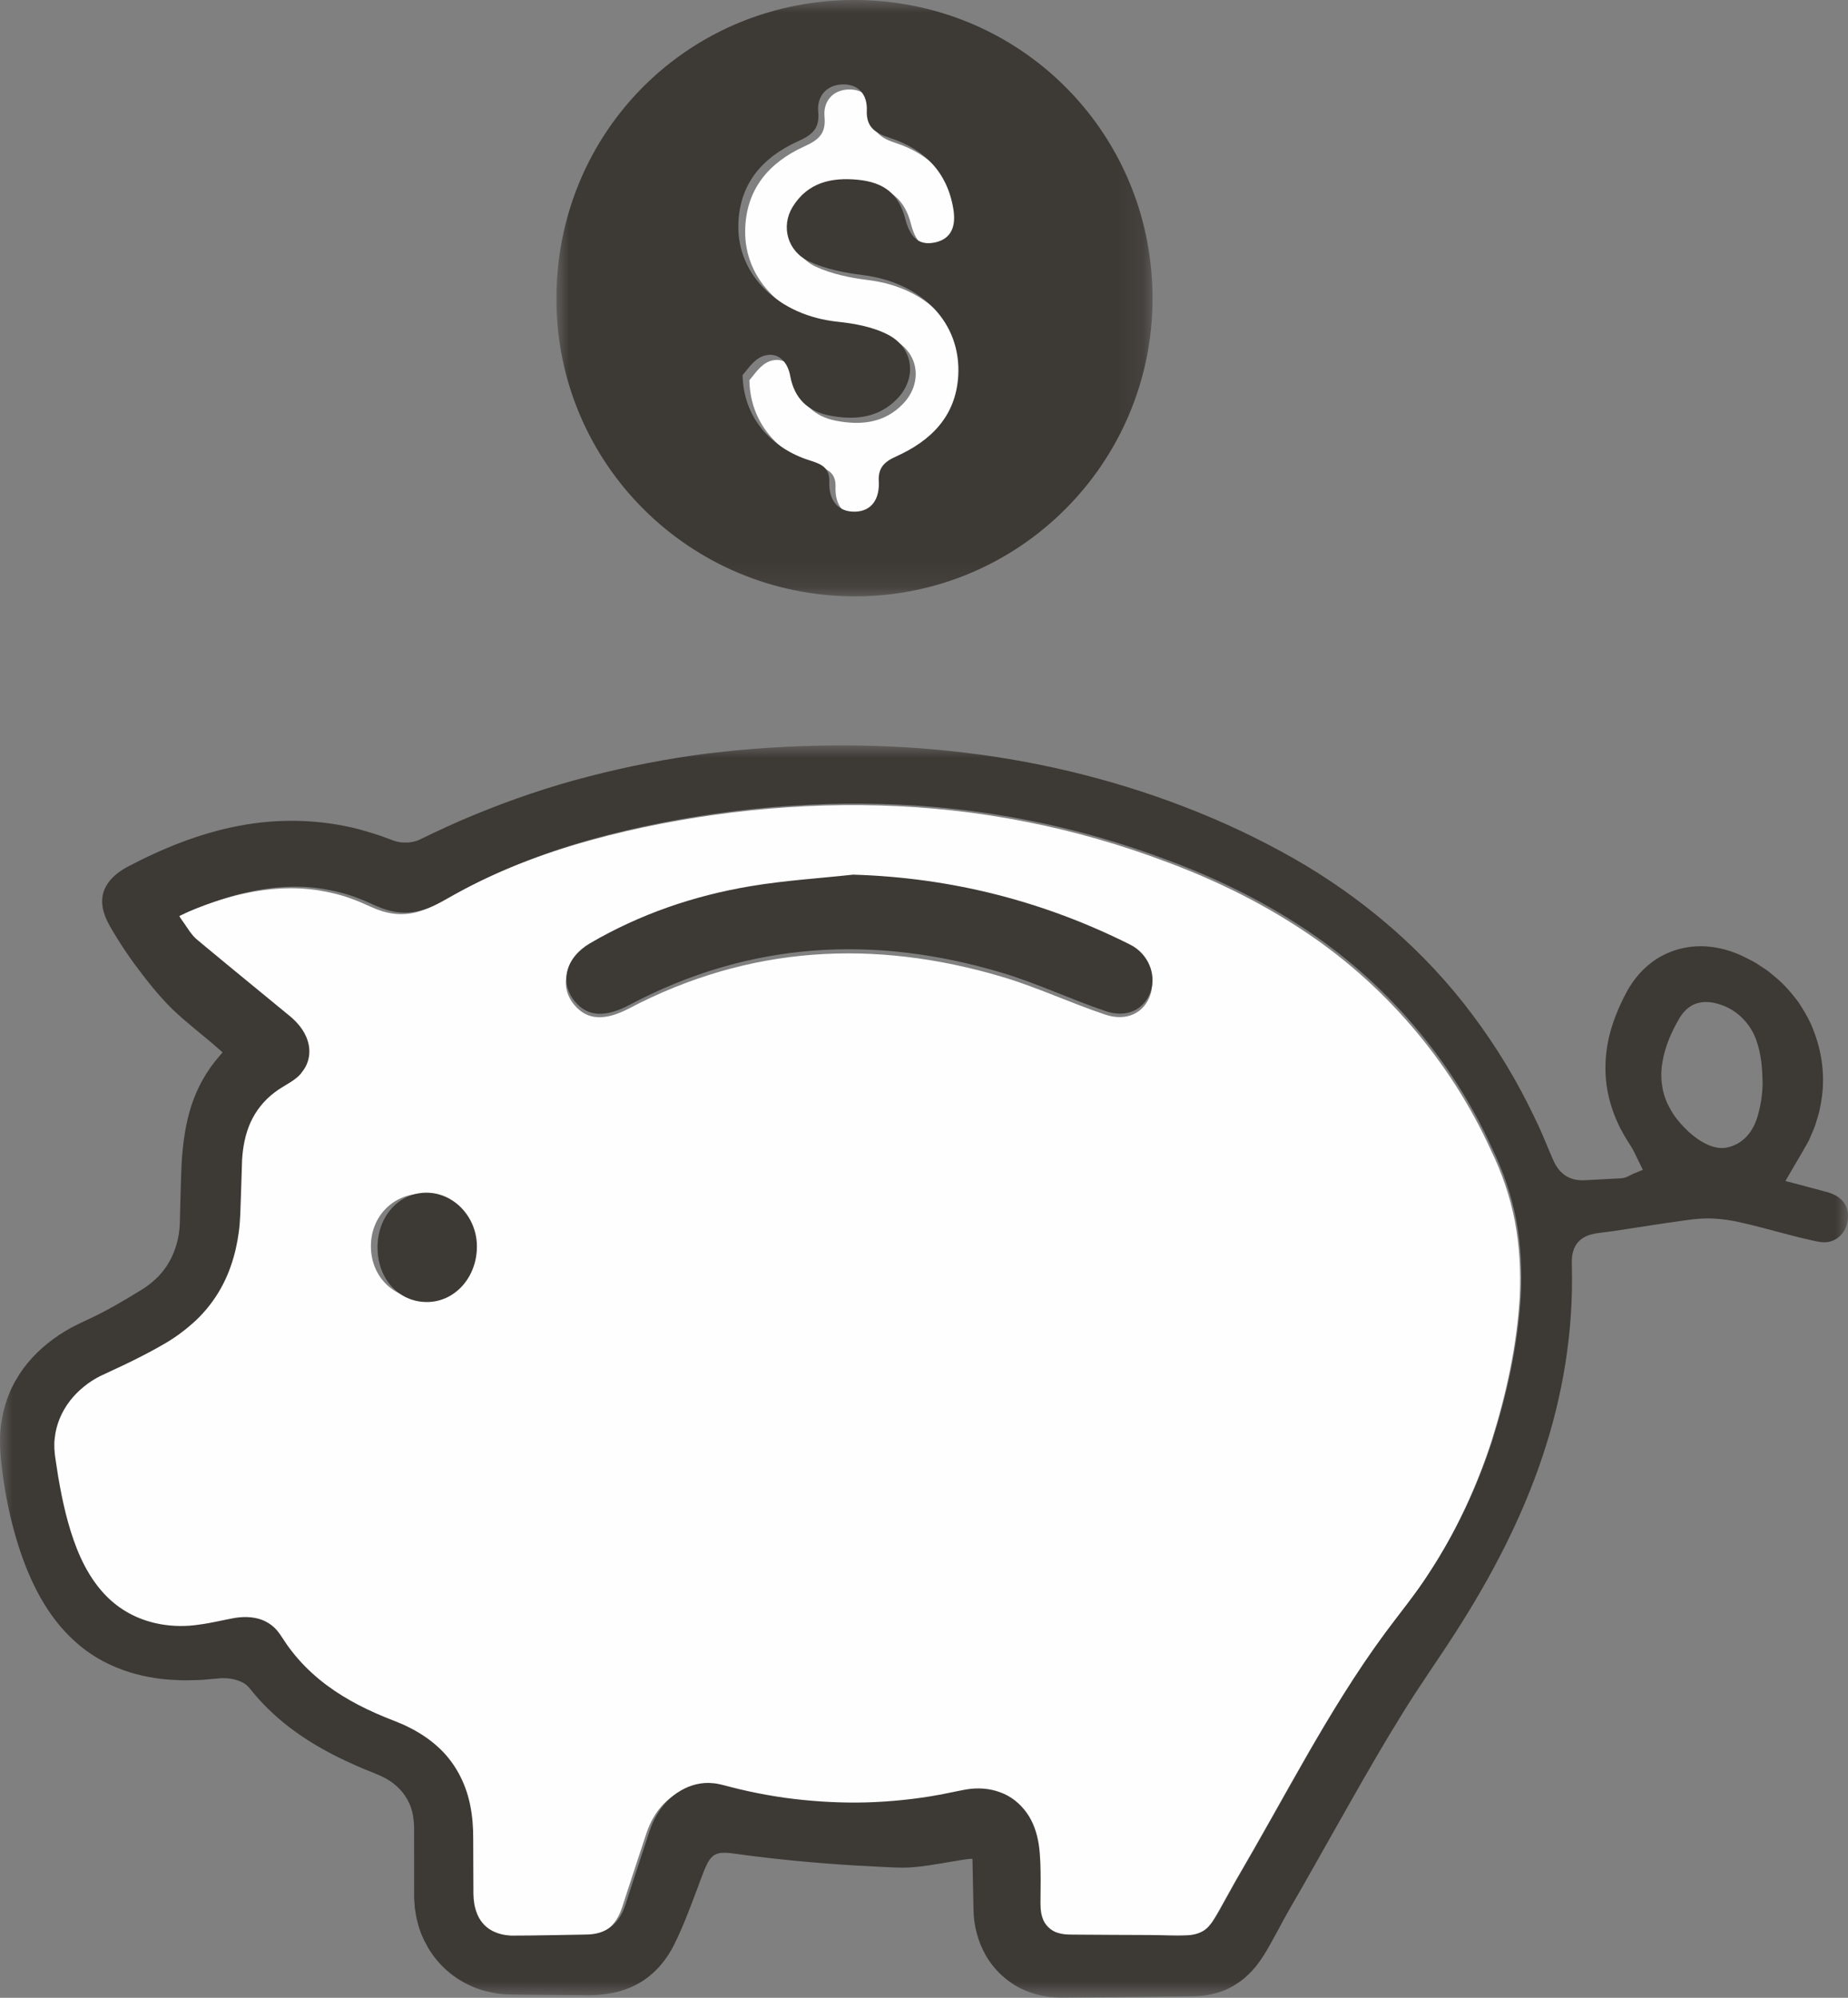 <svg xmlns="http://www.w3.org/2000/svg" xmlns:xlink="http://www.w3.org/1999/xlink" width="74" height="80" viewBox="0 0 74 80"><rect x="0" y="0" width="74" height="80" fill="#808080" stroke="none"/><defs><polygon id="a" points="0 0 74 0 74 50.149 0 50.149"/><polygon id="c" points="0 0 23.871 0 23.871 23.881 0 23.881"/></defs><g fill="none" fill-rule="evenodd"><path fill="#FEFEFE" d="M46.053 39.868C45.803 40.563 45.112 40.914 44.263 40.631 42.87 40.167 41.532 39.533 40.127 39.116 34.995 37.593 29.993 37.863 25.194 40.38 24.226 40.887 23.514 40.858 23.001 40.245 22.379 39.502 22.621 38.511 23.615 37.938 25.609 36.787 27.766 36.058 30.028 35.681 31.389 35.454 32.773 35.371 34.146 35.224 38.061 35.34 41.747 36.264 45.238 37.994 45.951 38.347 46.306 39.164 46.053 39.868M16.908 51.998C15.731 51.992 14.859 51.107 14.852 49.913 14.846 48.727 15.727 47.812 16.885 47.803 18.037 47.794 19.003 48.72 19.014 49.846 19.026 51.047 18.089 52.004 16.908 51.998M59.707 46.07C58.07 42.462 55.372 39.327 52.045 37.171 50.388 36.086 48.591 35.215 46.752 34.53 44.912 33.834 43.015 33.284 41.084 32.908 37.222 32.137 33.243 32.062 29.353 32.531 27.406 32.772 25.48 33.138 23.588 33.663 21.699 34.189 19.851 34.893 18.129 35.84 17.692 36.079 17.296 36.334 16.858 36.475 16.424 36.621 15.965 36.649 15.517 36.544 15.071 36.45 14.653 36.204 14.18 36.028 13.717 35.847 13.231 35.732 12.743 35.651 11.762 35.501 10.762 35.566 9.805 35.776 9.324 35.874 8.856 36.02 8.393 36.176 7.935 36.338 7.48 36.509 7.009 36.742 7.024 36.776 7.046 36.818 7.07 36.85L7.123 36.924 7.226 37.073 7.434 37.375C7.507 37.474 7.586 37.573 7.681 37.659L7.963 37.893 9.089 38.823 11.348 40.678C11.715 40.961 12.031 41.322 12.16 41.748 12.296 42.169 12.222 42.633 11.948 42.975 11.7 43.346 11.256 43.491 10.831 43.816 10.418 44.123 10.079 44.545 9.864 45.019 9.651 45.495 9.556 46.008 9.527 46.51L9.479 47.973C9.462 48.465 9.457 48.939 9.395 49.405 9.333 49.871 9.229 50.33 9.075 50.768 8.774 51.65 8.249 52.441 7.557 53.057 7.212 53.366 6.835 53.641 6.431 53.876 6.021 54.117 5.594 54.34 5.163 54.553 4.727 54.771 4.306 54.955 3.84 55.178 3.37 55.418 2.943 55.756 2.612 56.183 2.284 56.61 2.058 57.132 2.006 57.681 1.971 57.949 1.997 58.243 2.033 58.488L2.146 59.216C2.312 60.187 2.522 61.158 2.894 62.103 3.265 63.036 3.843 63.974 4.761 64.555 5.666 65.138 6.795 65.304 7.806 65.146 8.304 65.082 8.812 64.953 9.246 64.876 9.678 64.809 10.109 64.839 10.46 65.015 10.635 65.102 10.792 65.222 10.925 65.375 10.991 65.452 11.05 65.534 11.109 65.623L11.321 65.942C11.615 66.36 11.957 66.745 12.334 67.089 13.089 67.779 13.975 68.293 14.885 68.695 15.113 68.796 15.342 68.89 15.574 68.98 15.794 69.072 16.008 69.15 16.213 69.258 16.626 69.463 17.013 69.713 17.352 70.016 18.036 70.617 18.488 71.448 18.674 72.35 18.771 72.802 18.806 73.267 18.803 73.737L18.808 75.204 18.811 75.937C18.816 76.192 18.85 76.468 18.958 76.733 19.059 76.998 19.264 77.25 19.521 77.394 19.777 77.541 20.056 77.597 20.319 77.612 21.313 77.611 22.277 77.584 23.257 77.571 23.497 77.572 23.791 77.545 24.043 77.43 24.301 77.317 24.52 77.12 24.667 76.893 24.819 76.671 24.905 76.408 24.976 76.181L25.201 75.488 25.656 74.104C25.818 73.642 25.93 73.169 26.17 72.777 26.622 71.977 27.516 71.4 28.438 71.503 28.661 71.521 28.886 71.593 29.129 71.653 29.365 71.718 29.605 71.769 29.843 71.823 30.322 71.929 30.804 72.015 31.289 72.084 32.259 72.218 33.239 72.284 34.218 72.279 35.197 72.27 36.176 72.186 37.143 72.031 37.622 71.955 38.114 71.841 38.576 71.756 39.036 71.677 39.513 71.702 39.943 71.863 40.377 72.013 40.747 72.311 41.014 72.684 41.284 73.056 41.434 73.509 41.504 73.968 41.571 74.433 41.576 74.92 41.579 75.401L41.574 76.128C41.571 76.362 41.559 76.64 41.656 76.909 41.74 77.184 41.998 77.428 42.275 77.503 42.549 77.589 42.823 77.568 43.057 77.573L44.516 77.582 45.971 77.588C46.457 77.588 46.931 77.622 47.447 77.599 47.693 77.592 48.028 77.526 48.259 77.308 48.478 77.099 48.593 76.875 48.726 76.66L49.435 75.386C49.92 74.549 50.409 73.7 50.884 72.853 51.839 71.158 52.779 69.46 53.813 67.827 54.329 67.01 54.868 66.21 55.44 65.435 56.007 64.672 56.644 63.901 57.177 63.069 58.265 61.417 59.107 59.608 59.719 57.731 60.31 55.844 60.739 53.919 60.856 51.921 60.899 50.925 60.854 49.914 60.664 48.922 60.478 47.937 60.139 46.952 59.707 46.07M33.78 13.088C34.473 13.162 35.211 13.297 35.813 13.619 36.818 14.157 36.941 15.352 36.166 16.165 35.42 16.948 34.466 17.041 33.47 16.847 32.601 16.677 32.065 16.159 31.902 15.256 31.796 14.674 31.397 14.26 30.819 14.466 30.43 14.605 30.159 15.072 30.008 15.222 30.035 16.888 31.116 18.159 32.712 18.655 33.181 18.8 33.476 18.959 33.457 19.504 33.431 20.208 33.775 20.718 34.494 20.696 35.176 20.675 35.461 20.138 35.425 19.49 35.394 18.944 35.633 18.703 36.121 18.482 37.496 17.859 38.486 16.88 38.584 15.266 38.713 13.138 37.148 11.515 34.788 11.219 34.065 11.128 33.314 10.98 32.66 10.676 31.785 10.268 31.528 9.266 31.998 8.493 32.593 7.512 33.541 7.297 34.599 7.403 35.646 7.508 36.224 7.976 36.479 8.972 36.642 9.604 36.94 10.062 37.65 9.915 38.349 9.77 38.494 9.213 38.392 8.583 38.154 7.108 37.254 6.185 35.878 5.73 35.302 5.539 34.921 5.315 34.949 4.625 34.975 3.986 34.615 3.558 33.969 3.583 33.337 3.608 32.958 4.066 33.016 4.679 33.08 5.36 32.775 5.605 32.209 5.863 30.789 6.509 29.867 7.577 29.839 9.226 29.805 11.254 31.473 12.841 33.78 13.088"/><g transform="translate(0 29.85)"><mask id="b" fill="#fff"><use xlink:href="#a"/></mask><path fill="#3D3935" d="M70.481,14.445 C70.42,14.74 70.341,15.048 70.175,15.34 C70.011,15.626 69.741,15.907 69.379,16.036 C69.29,16.072 69.201,16.092 69.104,16.112 C68.979,16.128 68.858,16.124 68.755,16.105 C68.544,16.069 68.377,15.991 68.223,15.911 C67.921,15.742 67.676,15.538 67.457,15.313 C67.242,15.097 67.023,14.825 66.869,14.535 C66.539,13.958 66.459,13.274 66.573,12.661 C66.68,12.043 66.924,11.49 67.223,10.968 C67.373,10.708 67.608,10.42 67.976,10.32 C68.34,10.219 68.697,10.304 68.995,10.415 C69.615,10.651 70.097,11.173 70.315,11.768 C70.538,12.37 70.57,12.975 70.581,13.56 C70.575,13.85 70.543,14.151 70.481,14.445 M60.903,21.994 C60.787,23.99 60.359,25.914 59.769,27.798 C59.159,29.674 58.319,31.481 57.234,33.132 C56.702,33.963 56.066,34.732 55.501,35.496 C54.93,36.269 54.392,37.069 53.877,37.885 C52.846,39.517 51.907,41.213 50.954,42.906 C50.481,43.753 49.993,44.601 49.509,45.438 L48.801,46.71 C48.67,46.924 48.555,47.148 48.336,47.357 C48.105,47.575 47.772,47.641 47.526,47.648 C47.011,47.672 46.539,47.637 46.053,47.637 L44.602,47.631 L43.146,47.622 C42.913,47.617 42.639,47.638 42.366,47.552 C42.09,47.477 41.832,47.233 41.748,46.958 C41.652,46.69 41.664,46.413 41.666,46.179 L41.671,45.452 C41.669,44.971 41.664,44.485 41.597,44.021 C41.527,43.562 41.378,43.109 41.108,42.737 C40.842,42.366 40.473,42.068 40.039,41.918 C39.61,41.757 39.135,41.731 38.675,41.81 C38.215,41.895 37.724,42.009 37.246,42.085 C36.281,42.24 35.305,42.324 34.328,42.333 C33.351,42.338 32.374,42.272 31.406,42.138 C30.922,42.069 30.441,41.983 29.964,41.878 C29.726,41.824 29.487,41.772 29.251,41.708 C29.009,41.648 28.784,41.576 28.561,41.558 C27.642,41.455 26.75,42.031 26.299,42.831 C26.06,43.221 25.948,43.694 25.786,44.156 L25.332,45.539 L25.108,46.232 C25.036,46.458 24.95,46.721 24.799,46.943 C24.652,47.169 24.434,47.366 24.177,47.479 C23.925,47.595 23.632,47.621 23.392,47.62 C22.415,47.633 21.453,47.661 20.461,47.661 C20.199,47.645 19.921,47.59 19.665,47.442 C19.409,47.299 19.205,47.047 19.104,46.783 C18.995,46.518 18.962,46.243 18.957,45.987 L18.954,45.255 L18.949,43.79 C18.952,43.32 18.916,42.855 18.821,42.404 C18.635,41.503 18.184,40.673 17.501,40.072 C17.163,39.77 16.777,39.519 16.365,39.315 C16.161,39.207 15.947,39.129 15.727,39.037 C15.496,38.948 15.267,38.853 15.04,38.753 C14.132,38.351 13.248,37.837 12.495,37.148 C12.119,36.805 11.778,36.42 11.484,36.002 L11.272,35.683 C11.214,35.594 11.155,35.513 11.089,35.435 C10.957,35.283 10.801,35.162 10.625,35.076 C10.275,34.9 9.845,34.87 9.414,34.937 C8.981,35.013 8.474,35.143 7.978,35.206 C6.968,35.364 5.843,35.198 4.939,34.616 C4.024,34.036 3.447,33.099 3.077,32.166 C2.706,31.223 2.496,30.252 2.33,29.282 L2.218,28.555 C2.182,28.309 2.156,28.017 2.191,27.749 C2.244,27.2 2.468,26.679 2.796,26.252 C3.126,25.825 3.552,25.487 4.021,25.248 C4.486,25.025 4.905,24.842 5.341,24.624 C5.77,24.411 6.197,24.188 6.606,23.948 C7.009,23.713 7.385,23.438 7.729,23.13 C8.42,22.514 8.943,21.723 9.244,20.843 C9.398,20.404 9.501,19.946 9.563,19.48 C9.625,19.015 9.629,18.542 9.647,18.05 L9.694,16.588 C9.724,16.087 9.819,15.574 10.031,15.098 C10.245,14.625 10.583,14.204 10.995,13.896 C11.42,13.572 11.863,13.427 12.111,13.056 C12.383,12.715 12.457,12.251 12.321,11.831 C12.193,11.405 11.877,11.044 11.511,10.761 L9.257,8.909 L8.134,7.98 L7.853,7.745 C7.758,7.66 7.679,7.561 7.606,7.462 L7.399,7.16 L7.296,7.011 L7.244,6.937 C7.219,6.905 7.198,6.864 7.183,6.83 C7.652,6.596 8.106,6.426 8.563,6.264 C9.025,6.108 9.492,5.962 9.972,5.864 C10.927,5.654 11.925,5.589 12.904,5.739 C13.39,5.82 13.875,5.936 14.336,6.117 C14.808,6.292 15.225,6.538 15.671,6.632 C16.117,6.737 16.575,6.709 17.008,6.562 C17.445,6.422 17.841,6.167 18.277,5.928 C19.994,4.981 21.838,4.279 23.722,3.752 C25.61,3.229 27.532,2.863 29.474,2.622 C33.355,2.153 37.325,2.228 41.178,2.998 C43.104,3.375 44.997,3.924 46.833,4.619 C48.667,5.304 50.46,6.174 52.113,7.257 C55.432,9.412 58.124,12.544 59.757,16.148 C60.188,17.029 60.526,18.013 60.713,18.998 C60.902,19.989 60.947,20.998 60.903,21.994 M73.701,18.159 C73.613,18.083 73.508,18.019 73.391,17.967 C73.334,17.94 73.271,17.92 73.209,17.899 L72.973,17.836 L72.027,17.583 L71.494,17.442 L71.772,16.965 L72.162,16.299 C72.273,16.089 72.413,15.895 72.495,15.672 C72.591,15.456 72.688,15.24 72.747,15.011 C72.78,14.897 72.821,14.787 72.848,14.672 L72.915,14.325 C73.089,13.397 72.992,12.426 72.667,11.542 C72.518,11.095 72.278,10.685 72.023,10.29 C71.74,9.914 71.434,9.553 71.066,9.257 L70.793,9.032 C70.698,8.963 70.596,8.902 70.498,8.836 C70.306,8.697 70.094,8.593 69.881,8.488 C69.461,8.273 69.018,8.134 68.565,8.073 C67.659,7.948 66.727,8.195 66.03,8.775 C65.68,9.061 65.388,9.422 65.162,9.826 C64.932,10.243 64.731,10.693 64.582,11.146 C64.277,12.056 64.199,13.025 64.393,13.948 C64.489,14.41 64.65,14.859 64.86,15.288 C64.973,15.5 65.086,15.71 65.219,15.912 C65.273,15.999 65.372,16.145 65.434,16.274 L65.599,16.615 L65.785,16.996 L65.414,17.147 C65.342,17.175 65.285,17.22 65.117,17.29 C65.074,17.306 65.019,17.322 64.955,17.33 L64.862,17.337 L64.711,17.345 L64.106,17.377 L63.489,17.41 C63.248,17.429 62.931,17.398 62.665,17.213 C62.402,17.028 62.271,16.779 62.177,16.566 L61.938,16 C61.786,15.63 61.628,15.262 61.449,14.904 C60.764,13.458 59.934,12.082 58.975,10.803 C57.062,8.235 54.58,6.108 51.791,4.518 C48.997,2.93 45.945,1.778 42.81,1.031 C39.67,0.285 36.43,-0.037 33.196,0.003 C31.579,0.021 29.962,0.126 28.355,0.321 C26.75,0.523 25.159,0.833 23.592,1.238 C22.025,1.639 20.49,2.163 18.994,2.779 C18.242,3.086 17.517,3.427 16.779,3.784 C16.565,3.876 16.344,3.9 16.124,3.887 C16.014,3.878 15.904,3.861 15.794,3.824 L15.505,3.718 C15.13,3.572 14.743,3.463 14.357,3.352 C12.799,2.955 11.162,2.917 9.584,3.217 C8.004,3.513 6.492,4.128 5.074,4.878 C4.736,5.066 4.427,5.312 4.251,5.632 C4.064,5.948 4.051,6.331 4.159,6.688 C4.262,7.045 4.483,7.381 4.693,7.727 C4.904,8.069 5.13,8.402 5.366,8.728 C5.841,9.37 6.346,10.018 6.907,10.566 C7.481,11.117 8.132,11.603 8.749,12.147 L8.914,12.292 L8.767,12.462 C8.27,13.034 7.897,13.705 7.662,14.429 C7.429,15.153 7.323,15.919 7.275,16.692 C7.236,17.467 7.227,18.252 7.203,19.047 C7.198,19.882 6.88,20.78 6.227,21.373 C6.068,21.519 5.898,21.656 5.717,21.768 L5.205,22.081 C4.864,22.285 4.517,22.485 4.162,22.672 C3.816,22.861 3.417,23.032 3.091,23.193 C2.752,23.358 2.431,23.555 2.128,23.775 C1.528,24.217 1.004,24.762 0.642,25.406 C0.265,26.041 0.071,26.769 0.01,27.505 C-0.034,28.235 0.077,29.014 0.196,29.778 C0.324,30.54 0.501,31.294 0.732,32.029 C1.197,33.492 1.891,34.893 3.011,35.888 C4.116,36.896 5.61,37.387 7.124,37.428 C7.313,37.442 7.503,37.439 7.694,37.432 C7.884,37.427 8.075,37.427 8.265,37.404 L8.864,37.352 C9.115,37.344 9.34,37.374 9.585,37.466 C9.705,37.515 9.836,37.575 9.966,37.721 L10.155,37.95 C10.275,38.098 10.405,38.236 10.534,38.375 C10.796,38.65 11.078,38.905 11.372,39.148 C11.964,39.628 12.615,40.038 13.298,40.395 C13.64,40.572 13.991,40.735 14.346,40.891 C14.705,41.056 15.051,41.154 15.462,41.375 C15.85,41.59 16.204,41.938 16.39,42.369 C16.588,42.789 16.589,43.289 16.582,43.655 L16.584,46.016 C16.578,46.219 16.604,46.389 16.614,46.577 C16.648,46.757 16.665,46.942 16.719,47.117 C16.803,47.475 16.95,47.815 17.134,48.131 C17.501,48.764 18.06,49.287 18.721,49.609 C19.048,49.779 19.405,49.886 19.768,49.954 C20.13,50.03 20.502,50.021 20.903,50.026 L23.261,50.043 C24.05,50.073 24.79,49.977 25.458,49.637 C26.117,49.299 26.639,48.727 26.978,48.053 C27.328,47.364 27.602,46.629 27.879,45.893 C28.023,45.523 28.137,45.158 28.322,44.774 C28.376,44.677 28.432,44.575 28.537,44.485 C28.644,44.393 28.785,44.354 28.902,44.345 C29.135,44.333 29.327,44.369 29.525,44.393 C31.083,44.608 32.65,44.754 34.222,44.851 L35.402,44.913 C35.797,44.929 36.186,44.958 36.574,44.92 C36.963,44.89 37.351,44.825 37.739,44.76 L38.323,44.661 C38.519,44.634 38.703,44.59 38.941,44.583 L38.981,46.589 C38.986,47.247 39.155,47.888 39.472,48.449 C39.791,49.01 40.274,49.467 40.842,49.761 C41.417,50.049 42.053,50.17 42.705,50.147 L46.66,50.103 L47.649,50.093 C47.975,50.092 48.282,50.066 48.587,49.991 C49.195,49.85 49.739,49.512 50.156,49.049 C50.574,48.592 50.865,48 51.185,47.426 C51.491,46.842 51.831,46.261 52.159,45.696 L54.107,42.251 C54.76,41.103 55.42,39.955 56.119,38.829 C56.809,37.696 57.587,36.612 58.289,35.515 C59.703,33.31 60.927,30.98 61.753,28.511 C62.585,26.048 63.011,23.452 62.942,20.86 C62.944,20.71 62.923,20.481 63,20.24 C63.036,20.118 63.105,19.981 63.21,19.87 C63.314,19.758 63.44,19.684 63.553,19.638 C63.773,19.546 63.995,19.528 64.142,19.509 L64.626,19.445 L66.577,19.146 L67.566,19.005 C67.884,18.96 68.273,18.924 68.624,18.947 C68.979,18.964 69.336,19.019 69.671,19.096 C70,19.169 70.325,19.25 70.647,19.335 C71.29,19.503 71.92,19.68 72.548,19.818 C72.896,19.898 73.083,19.927 73.316,19.858 C73.533,19.792 73.721,19.643 73.841,19.443 C73.962,19.251 74.017,18.983 73.996,18.748 C73.975,18.514 73.875,18.313 73.701,18.159" mask="url(#b)"/></g><g transform="translate(22.28)"><mask id="d" fill="#fff"><use xlink:href="#c"/></mask><path fill="#3D3935" d="M9.671,5.659 C10.241,5.402 10.548,5.157 10.484,4.476 C10.426,3.863 10.807,3.405 11.443,3.381 C12.094,3.355 12.456,3.783 12.43,4.422 C12.402,5.111 12.786,5.336 13.365,5.527 C14.751,5.981 15.657,6.904 15.897,8.379 C16,9.009 15.854,9.566 15.149,9.711 C14.434,9.858 14.135,9.399 13.971,8.767 C13.713,7.772 13.131,7.305 12.078,7.199 C11.012,7.093 10.058,7.309 9.458,8.288 C8.985,9.061 9.245,10.064 10.125,10.471 C10.783,10.776 11.54,10.924 12.268,11.015 C14.645,11.311 16.22,12.933 16.09,15.06 C15.992,16.674 14.994,17.653 13.609,18.276 C13.119,18.496 12.878,18.738 12.909,19.283 C12.946,19.931 12.659,20.468 11.971,20.489 C11.247,20.511 10.902,20.002 10.927,19.298 C10.948,18.753 10.65,18.594 10.178,18.448 C8.57,17.953 7.482,16.682 7.455,15.017 C7.607,14.867 7.881,14.399 8.272,14.261 C8.854,14.055 9.256,14.468 9.362,15.05 C9.526,15.954 10.067,16.472 10.941,16.641 C11.944,16.835 12.905,16.742 13.655,15.96 C14.436,15.146 14.312,13.952 13.3,13.414 C12.694,13.092 11.951,12.957 11.253,12.883 C8.93,12.636 7.251,11.049 7.285,9.022 C7.313,7.374 8.241,6.306 9.671,5.659 M2.35302814e-14,11.979 C0.006,18.559 5.338,23.872 11.943,23.881 C18.522,23.888 23.864,18.552 23.871,11.965 C23.878,6.123 19.776,1.307 14.274,0.228 C13.515,0.079 12.731,-0.001 11.927,-0.001 C11.121,1.52576519e-14 10.337,0.079 9.579,0.228 C4.071,1.306 -0.005,6.108 2.35302814e-14,11.979" mask="url(#d)"/></g><path fill="#3D3935" d="M45.254 37.826C41.764 36.077 38.078 35.143 34.163 35.025 32.79 35.174 31.406 35.259 30.046 35.488 27.784 35.868 25.627 36.605 23.633 37.769 22.639 38.349 22.397 39.35 23.019 40.102 23.532 40.722 24.243 40.751 25.212 40.238 30.01 37.694 35.012 37.42 40.143 38.961 41.548 39.383 42.887 40.023 44.279 40.492 45.129 40.778 45.819 40.423 46.069 39.721 46.323 39.009 45.967 38.182 45.254 37.826M17.061 47.761C15.955 47.771 15.112 48.725 15.118 49.963 15.124 51.209 15.959 52.133 17.083 52.139 18.212 52.146 19.108 51.146 19.097 49.893 19.086 48.719 18.163 47.752 17.061 47.761"/></g></svg>